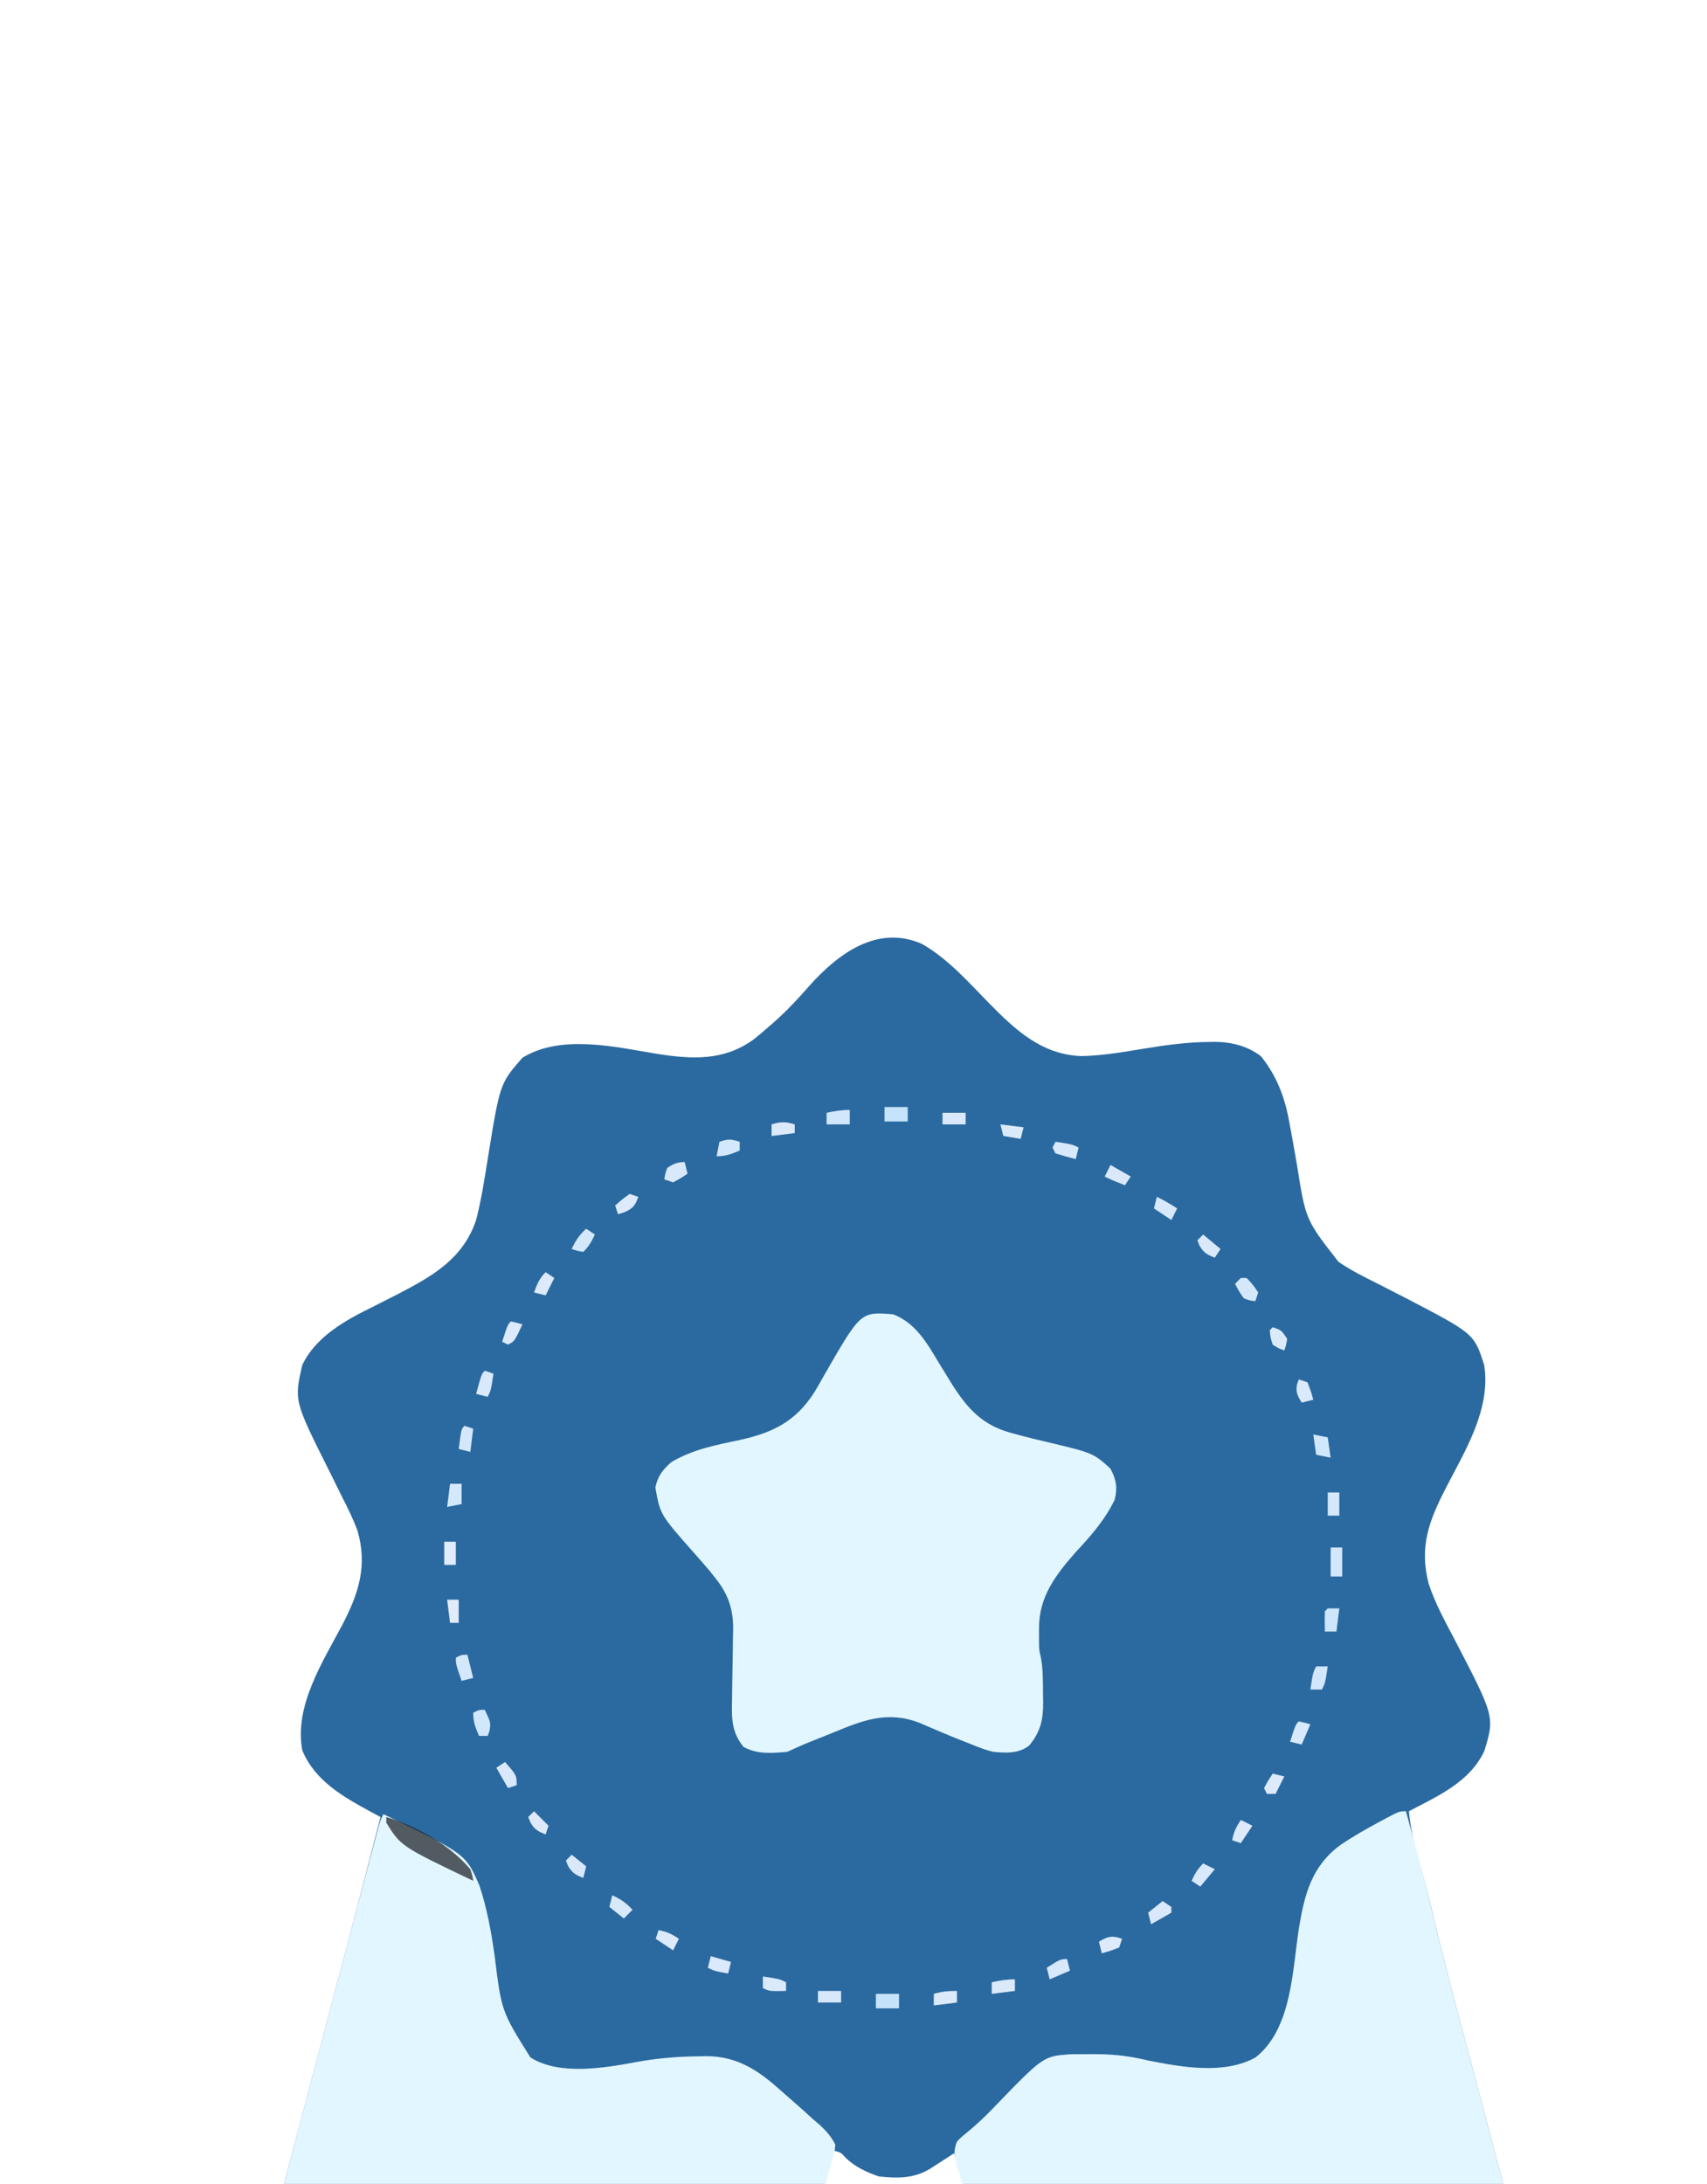 <svg width="61" height="78" viewBox="0 0 61 78" fill="none" xmlns="http://www.w3.org/2000/svg">
<g filter="url(#filter0_dddd_238_1267)">
<path d="M29.529 1.802C30.449 2.326 31.185 3.161 31.919 3.912C32.868 4.878 33.803 5.751 35.215 5.807C35.948 5.793 36.655 5.674 37.376 5.554C38.184 5.422 38.976 5.306 39.796 5.302C39.867 5.301 39.939 5.3 40.013 5.299C40.606 5.309 41.168 5.448 41.642 5.814C42.243 6.564 42.519 7.358 42.678 8.297C42.712 8.483 42.746 8.669 42.78 8.854C42.831 9.142 42.882 9.43 42.932 9.718C43.237 11.652 43.237 11.652 44.411 13.155C44.85 13.456 45.317 13.691 45.793 13.926C46.005 14.034 46.217 14.142 46.428 14.251C46.531 14.303 46.633 14.355 46.739 14.41C49.258 15.718 49.258 15.718 49.617 16.838C49.866 18.401 48.949 19.878 48.258 21.215C47.645 22.403 47.289 23.332 47.636 24.658C47.859 25.335 48.199 25.958 48.53 26.587C49.996 29.399 49.996 29.399 49.623 30.625C49.108 31.736 47.955 32.24 46.926 32.779C46.986 33.362 47.097 33.894 47.262 34.455C47.458 35.13 47.631 35.809 47.79 36.494C48.041 37.559 48.314 38.617 48.596 39.674C48.646 39.862 48.696 40.051 48.745 40.239C48.876 40.731 49.006 41.223 49.137 41.715C49.266 42.201 49.395 42.687 49.524 43.173C49.562 43.316 49.562 43.316 49.601 43.463C49.729 43.945 49.856 44.427 49.984 44.91C50.217 45.794 50.452 46.677 50.693 47.559C50.801 47.955 50.908 48.351 51.014 48.746C51.065 48.932 51.116 49.118 51.168 49.304C51.821 51.655 51.821 51.655 51.455 52.719C51.19 53.078 50.971 53.238 50.549 53.379C50.301 53.4 50.053 53.411 49.805 53.417C49.673 53.423 49.541 53.428 49.406 53.433C47.793 53.339 46.116 52.441 44.635 51.858C44.291 51.724 43.947 51.589 43.602 51.454C43.39 51.371 43.178 51.288 42.965 51.204C42.778 51.131 42.59 51.058 42.402 50.987C42.209 50.912 42.02 50.828 41.833 50.741C41.404 50.661 41.125 50.843 40.763 51.049C40.689 51.089 40.616 51.129 40.54 51.17C40.303 51.298 40.069 51.429 39.835 51.561C39.681 51.645 39.526 51.73 39.371 51.814C39.143 51.939 38.914 52.064 38.686 52.19C35.858 53.742 35.858 53.742 34.297 53.288C33.26 52.807 32.848 52.022 32.434 50.998C32.273 50.527 32.135 50.051 31.998 49.573C31.959 49.44 31.921 49.307 31.882 49.174C31.781 48.829 31.682 48.483 31.582 48.136C31.48 47.782 31.377 47.427 31.274 47.072C31.073 46.38 30.873 45.687 30.674 44.994C30.595 45.045 30.517 45.096 30.436 45.149C30.333 45.215 30.23 45.281 30.124 45.35C30.022 45.416 29.92 45.482 29.814 45.55C29.233 45.901 28.644 45.895 27.982 45.822C27.537 45.667 27.117 45.476 26.783 45.138C26.63 44.966 26.63 44.966 26.326 44.89C26.315 44.951 26.304 45.012 26.293 45.074C26.16 45.774 25.98 46.454 25.781 47.138C25.748 47.251 25.716 47.363 25.682 47.48C25.613 47.717 25.544 47.954 25.474 48.191C25.369 48.55 25.266 48.91 25.163 49.27C24.23 52.481 24.23 52.481 22.794 53.372C21.783 53.741 20.751 53.47 19.805 53.068C19.416 52.886 19.038 52.688 18.659 52.486C18.557 52.432 18.454 52.379 18.348 52.324C17.854 52.063 17.368 51.796 16.892 51.504C16.809 51.454 16.727 51.405 16.643 51.354C16.491 51.262 16.341 51.167 16.193 51.069C15.898 50.891 15.682 50.771 15.333 50.828C15.253 50.855 15.172 50.881 15.089 50.909C14.998 50.939 14.906 50.968 14.812 50.999C14.326 51.172 13.845 51.357 13.366 51.547C13.144 51.634 12.923 51.721 12.702 51.807C12.359 51.943 12.016 52.078 11.673 52.214C7.608 53.818 7.608 53.818 6.203 53.41C5.911 53.264 5.727 53.069 5.526 52.816C5.159 51.585 5.565 50.368 5.897 49.178C5.948 48.988 6 48.798 6.051 48.608C6.16 48.201 6.271 47.795 6.382 47.389C6.557 46.748 6.728 46.105 6.897 45.462C6.926 45.353 6.955 45.245 6.984 45.133C7.043 44.911 7.101 44.689 7.159 44.468C7.308 43.903 7.458 43.339 7.608 42.775C7.638 42.662 7.667 42.55 7.698 42.433C7.851 41.859 8.003 41.284 8.155 40.709C8.838 38.137 9.519 35.565 10.178 32.986C10.077 32.932 9.976 32.878 9.873 32.822C8.871 32.28 7.837 31.705 7.383 30.605C7.085 29.04 8.102 27.456 8.808 26.131C9.401 24.994 9.723 24.002 9.349 22.738C9.195 22.334 9.01 21.952 8.812 21.567C8.71 21.359 8.607 21.151 8.504 20.943C8.454 20.843 8.404 20.743 8.353 20.64C7.089 18.117 7.089 18.117 7.383 16.838C7.87 15.823 8.922 15.242 9.893 14.767C10.104 14.661 10.314 14.554 10.524 14.447C10.675 14.37 10.675 14.37 10.829 14.292C12.058 13.652 13.13 13.037 13.594 11.662C13.779 10.947 13.891 10.216 14.008 9.488C14.444 6.786 14.444 6.786 15.25 5.865C16.633 5.018 18.562 5.479 20.059 5.727C21.313 5.923 22.448 5.983 23.508 5.214C23.692 5.07 23.867 4.92 24.042 4.765C24.105 4.711 24.167 4.656 24.232 4.601C24.689 4.197 25.097 3.763 25.497 3.303C26.528 2.149 27.936 1.097 29.529 1.802Z" fill="#2B6AA0"/>
<path d="M36.783 13.66C39.23 15.76 41.083 18.68 41.419 21.944C41.693 25.68 40.989 29.089 38.524 32.008C38.293 32.27 38.056 32.525 37.816 32.779C37.74 32.863 37.663 32.947 37.585 33.034C35.493 35.256 32.277 36.64 29.237 36.738C26.672 36.783 24.322 36.342 22.081 35.057C21.987 35.002 21.987 35.002 21.89 34.947C20.949 34.398 20.168 33.745 19.39 32.986C19.303 32.908 19.216 32.83 19.126 32.749C17.887 31.6 17.023 30.088 16.388 28.535C16.339 28.419 16.291 28.302 16.241 28.182C15.663 26.698 15.534 25.262 15.528 23.683C15.527 23.557 15.527 23.432 15.526 23.303C15.554 19.796 17.112 16.668 19.575 14.229C24.242 9.734 31.814 9.555 36.783 13.66Z" fill="#2B6AA0"/>
<path d="M10.281 32.883C13.221 34.304 13.221 34.304 13.708 35.422C13.986 36.249 14.13 37.067 14.254 37.929C14.5 39.924 14.5 39.924 15.534 41.572C16.567 42.227 18.177 41.949 19.339 41.733C20.07 41.6 20.782 41.541 21.526 41.533C21.619 41.531 21.712 41.528 21.808 41.526C22.924 41.529 23.678 42.029 24.488 42.761C24.623 42.882 24.76 43.001 24.897 43.119C25.149 43.336 25.395 43.559 25.64 43.784C25.722 43.854 25.804 43.924 25.889 43.996C26.124 44.218 26.279 44.397 26.43 44.684C26.405 44.958 26.405 44.958 26.316 45.257C26.284 45.367 26.253 45.477 26.221 45.59C26.17 45.756 26.17 45.756 26.119 45.926C26.063 46.128 26.007 46.33 25.951 46.532C25.791 47.091 25.629 47.649 25.466 48.207C25.397 48.446 25.328 48.685 25.259 48.924C24.244 52.473 24.244 52.473 22.794 53.372C21.783 53.742 20.751 53.47 19.805 53.068C19.416 52.886 19.038 52.688 18.659 52.486C18.557 52.432 18.454 52.379 18.348 52.324C17.854 52.064 17.368 51.797 16.892 51.504C16.809 51.455 16.727 51.405 16.643 51.354C16.491 51.262 16.341 51.167 16.193 51.069C15.898 50.891 15.682 50.771 15.333 50.828C15.253 50.855 15.172 50.882 15.089 50.909C14.998 50.939 14.906 50.969 14.812 50.999C14.326 51.172 13.845 51.357 13.366 51.548C13.144 51.634 12.923 51.721 12.702 51.808C12.359 51.943 12.016 52.078 11.673 52.214C7.608 53.819 7.608 53.819 6.203 53.41C5.911 53.264 5.727 53.069 5.526 52.816C5.159 51.586 5.565 50.368 5.897 49.178C5.948 48.989 6 48.798 6.051 48.608C6.16 48.202 6.271 47.796 6.382 47.39C6.647 46.416 6.903 45.44 7.159 44.465C7.308 43.9 7.458 43.335 7.608 42.77C7.668 42.542 7.729 42.314 7.789 42.085C7.834 41.915 7.834 41.915 7.88 41.742C8.003 41.279 8.125 40.817 8.247 40.355C8.538 39.258 8.828 38.161 9.119 37.064C9.264 36.518 9.409 35.971 9.553 35.424C9.632 35.127 9.711 34.829 9.79 34.532C9.841 34.337 9.893 34.142 9.944 33.947C9.974 33.835 10.004 33.722 10.035 33.606C10.06 33.511 10.085 33.415 10.112 33.316C10.178 33.09 10.178 33.09 10.281 32.883Z" fill="#E2F6FF"/>
<path d="M46.822 32.779C46.933 33.182 47.042 33.586 47.152 33.989C47.182 34.099 47.213 34.209 47.244 34.323C47.438 35.039 47.616 35.758 47.785 36.481C48.038 37.55 48.313 38.612 48.596 39.674C48.646 39.862 48.696 40.051 48.745 40.239C48.876 40.731 49.006 41.223 49.137 41.715C49.266 42.201 49.395 42.687 49.524 43.173C49.55 43.269 49.575 43.364 49.601 43.463C49.729 43.945 49.857 44.427 49.984 44.91C50.217 45.794 50.452 46.678 50.693 47.56C50.801 47.955 50.908 48.351 51.014 48.746C51.065 48.932 51.116 49.118 51.168 49.304C51.821 51.655 51.821 51.655 51.455 52.719C51.19 53.079 50.971 53.238 50.549 53.379C50.301 53.4 50.053 53.411 49.805 53.418C49.673 53.423 49.541 53.428 49.406 53.433C47.793 53.34 46.116 52.441 44.635 51.858C44.291 51.724 43.947 51.589 43.602 51.455C43.39 51.371 43.178 51.288 42.965 51.205C42.778 51.131 42.59 51.059 42.402 50.987C42.209 50.912 42.02 50.828 41.833 50.741C41.404 50.662 41.125 50.843 40.763 51.049C40.69 51.089 40.616 51.129 40.54 51.17C40.304 51.299 40.069 51.43 39.835 51.561C39.681 51.646 39.526 51.73 39.371 51.815C39.143 51.94 38.914 52.065 38.686 52.19C35.858 53.743 35.858 53.743 34.297 53.289C33.259 52.807 32.85 52.022 32.434 50.998C32.273 50.532 32.132 50.061 31.994 49.588C31.956 49.457 31.917 49.327 31.878 49.192C31.797 48.918 31.717 48.644 31.637 48.37C31.535 48.019 31.431 47.668 31.327 47.318C31.227 46.981 31.129 46.645 31.03 46.308C30.993 46.182 30.956 46.057 30.917 45.927C30.884 45.811 30.85 45.694 30.815 45.574C30.785 45.472 30.755 45.37 30.725 45.264C30.672 44.988 30.676 44.84 30.777 44.58C30.94 44.41 30.94 44.41 31.147 44.244C31.451 43.99 31.737 43.73 32.012 43.444C33.857 41.531 33.857 41.531 34.807 41.46C35.053 41.457 35.299 41.455 35.545 41.455C35.635 41.455 35.724 41.455 35.816 41.456C36.439 41.462 37.004 41.534 37.609 41.682C38.817 41.918 40.304 42.192 41.439 41.578C42.741 40.566 42.763 38.474 42.994 36.977C43.193 35.758 43.447 34.746 44.474 33.989C44.931 33.679 45.404 33.409 45.891 33.148C45.959 33.111 46.027 33.075 46.097 33.037C46.588 32.779 46.588 32.779 46.822 32.779Z" fill="#E2F6FF"/>
<path d="M28.501 15.031C29.28 15.333 29.691 16.025 30.099 16.714C30.207 16.89 30.315 17.065 30.424 17.241C30.5 17.365 30.5 17.365 30.578 17.492C31.141 18.385 31.672 18.989 32.726 19.27C32.852 19.304 32.978 19.338 33.108 19.373C33.387 19.445 33.668 19.514 33.949 19.58C35.642 19.982 35.642 19.982 36.258 20.538C36.471 20.927 36.519 21.226 36.414 21.651C36.062 22.38 35.549 22.959 35.001 23.546C34.285 24.364 33.707 25.128 33.709 26.244C33.709 26.379 33.709 26.515 33.709 26.654C33.711 27.013 33.711 27.013 33.773 27.277C33.856 27.709 33.849 28.141 33.852 28.58C33.855 28.716 33.855 28.716 33.858 28.856C33.862 29.487 33.775 29.929 33.36 30.43C32.984 30.728 32.521 30.699 32.066 30.656C31.788 30.587 31.529 30.487 31.264 30.378C31.193 30.35 31.121 30.322 31.048 30.294C30.505 30.079 29.967 29.853 29.432 29.619C28.287 29.179 27.407 29.534 26.334 29.977C26.2 30.031 26.066 30.085 25.931 30.139C25.317 30.382 25.317 30.382 24.716 30.656C24.16 30.706 23.65 30.751 23.151 30.482C22.716 29.946 22.725 29.454 22.74 28.794C22.742 28.61 22.744 28.427 22.747 28.243C22.751 27.955 22.756 27.667 22.762 27.379C22.767 27.1 22.77 26.821 22.773 26.542C22.775 26.457 22.777 26.372 22.779 26.284C22.786 25.554 22.6 25.016 22.135 24.439C22.041 24.322 22.041 24.322 21.946 24.202C21.768 23.992 21.588 23.785 21.405 23.579C20.171 22.185 20.171 22.185 20 21.217C20.081 20.812 20.27 20.568 20.576 20.305C21.351 19.851 22.159 19.698 23.03 19.516C24.215 19.252 25.015 18.851 25.679 17.818C25.811 17.599 25.937 17.377 26.062 17.154C27.341 14.933 27.341 14.933 28.501 15.031Z" fill="#E2F6FF"/>
<path d="M10.385 32.986C11.465 33.311 12.649 33.978 13.387 34.85C13.462 35.081 13.462 35.081 13.49 35.264C10.912 34.032 10.912 34.032 10.385 33.193C10.385 33.125 10.385 33.057 10.385 32.986Z" fill="#1B1F26" fill-opacity="0.72"/>
<path d="M27.879 39.301C28.152 39.301 28.425 39.301 28.707 39.301C28.707 39.472 28.707 39.642 28.707 39.818C28.434 39.818 28.16 39.818 27.879 39.818C27.879 39.648 27.879 39.477 27.879 39.301Z" fill="#C5E4FB"/>
<path d="M44.131 23.359C44.267 23.359 44.404 23.359 44.545 23.359C44.545 23.701 44.545 24.043 44.545 24.395C44.408 24.395 44.272 24.395 44.131 24.395C44.131 24.053 44.131 23.711 44.131 23.359Z" fill="#D2E7FB"/>
<path d="M28.189 7.625C28.463 7.625 28.736 7.625 29.018 7.625C29.018 7.796 29.018 7.967 29.018 8.143C28.744 8.143 28.471 8.143 28.189 8.143C28.189 7.972 28.189 7.801 28.189 7.625Z" fill="#C5E4FB"/>
<path d="M13.904 29.156C14.121 29.615 14.121 29.615 14.072 29.913C14.051 29.971 14.03 30.029 14.008 30.088C13.905 30.088 13.803 30.088 13.697 30.088C13.567 29.787 13.49 29.591 13.49 29.26C13.697 29.156 13.697 29.156 13.904 29.156Z" fill="#D1E7FB"/>
<path d="M44.027 25.533C44.164 25.533 44.3 25.533 44.441 25.533C44.407 25.806 44.373 26.08 44.338 26.361C44.201 26.361 44.064 26.361 43.924 26.361C43.919 26.12 43.919 25.878 43.924 25.637C43.958 25.603 43.992 25.568 44.027 25.533Z" fill="#CDE6FB"/>
<path d="M43.51 19.322C43.766 19.373 43.766 19.373 44.027 19.426C44.062 19.665 44.096 19.904 44.131 20.15C43.96 20.116 43.789 20.082 43.613 20.047C43.579 19.808 43.545 19.569 43.51 19.322Z" fill="#D1E7FB"/>
<path d="M43.613 27.604C43.75 27.604 43.887 27.604 44.027 27.604C43.937 28.199 43.937 28.199 43.82 28.432C43.684 28.432 43.547 28.432 43.406 28.432C43.497 27.836 43.497 27.836 43.613 27.604Z" fill="#D2E7FB"/>
<path d="M12.662 21.082C12.799 21.082 12.935 21.082 13.076 21.082C13.076 21.321 13.076 21.56 13.076 21.807C12.905 21.841 12.735 21.875 12.559 21.91C12.593 21.637 12.627 21.364 12.662 21.082Z" fill="#D4E8FB"/>
<path d="M17.527 11.973C17.63 12.041 17.732 12.109 17.838 12.18C17.719 12.435 17.626 12.599 17.424 12.801C17.204 12.762 17.204 12.762 17.01 12.697C17.144 12.399 17.285 12.193 17.527 11.973Z" fill="#D4E8FB"/>
<path d="M26.947 7.729C26.947 7.899 26.947 8.07 26.947 8.246C26.674 8.246 26.401 8.246 26.119 8.246C26.119 8.109 26.119 7.973 26.119 7.832C26.405 7.77 26.653 7.729 26.947 7.729Z" fill="#D2E7FB"/>
<path d="M13.283 27.189C13.351 27.463 13.42 27.736 13.49 28.018C13.354 28.052 13.217 28.086 13.076 28.121C12.869 27.526 12.869 27.526 12.869 27.293C13.076 27.189 13.076 27.189 13.283 27.189Z" fill="#D4E8FB"/>
<path d="M40.922 13.732C40.99 13.732 41.059 13.732 41.129 13.732C41.355 13.972 41.355 13.972 41.543 14.25C41.509 14.352 41.475 14.455 41.44 14.56C41.252 14.541 41.252 14.541 41.025 14.457C40.844 14.192 40.844 14.192 40.715 13.94C40.783 13.871 40.852 13.803 40.922 13.732Z" fill="#D5E8FB"/>
<path d="M23.014 8.867C23.014 8.97 23.014 9.072 23.014 9.178C22.713 9.308 22.517 9.385 22.186 9.385C22.22 9.214 22.254 9.043 22.289 8.867C22.613 8.759 22.702 8.771 23.014 8.867Z" fill="#D4E8FB"/>
<path d="M34.711 38.059C34.745 38.195 34.779 38.332 34.815 38.473C34.456 38.626 34.456 38.626 34.09 38.783C34.056 38.647 34.022 38.51 33.986 38.369C34.478 38.059 34.478 38.059 34.711 38.059Z" fill="#D7E8FB"/>
<path d="M18.459 35.781C18.758 35.915 18.963 36.056 19.184 36.299C19.081 36.401 18.979 36.504 18.873 36.609C18.702 36.473 18.531 36.336 18.355 36.195C18.39 36.059 18.424 35.922 18.459 35.781Z" fill="#D7E9FB"/>
<path d="M39.576 34.643C39.713 34.711 39.849 34.779 39.99 34.85C39.819 35.055 39.649 35.26 39.473 35.471C39.37 35.402 39.268 35.334 39.162 35.264C39.281 35.008 39.374 34.845 39.576 34.643Z" fill="#D9E9FB"/>
<path d="M13.18 19.012C13.282 19.046 13.385 19.08 13.49 19.115C13.456 19.389 13.422 19.662 13.387 19.943C13.25 19.909 13.113 19.875 12.973 19.84C13.063 19.128 13.063 19.128 13.18 19.012Z" fill="#D5E8FB"/>
<path d="M39.576 12.18C39.781 12.351 39.986 12.521 40.197 12.697C40.095 12.851 40.095 12.851 39.99 13.008C39.719 12.899 39.597 12.837 39.447 12.581C39.421 12.517 39.395 12.453 39.369 12.387C39.438 12.318 39.506 12.25 39.576 12.18Z" fill="#D9E9FB"/>
<path d="M37.92 10.834C38.178 10.959 38.404 11.088 38.645 11.248C38.576 11.385 38.508 11.521 38.438 11.662C38.233 11.525 38.028 11.389 37.816 11.248C37.851 11.111 37.885 10.975 37.92 10.834Z" fill="#D8E9FB"/>
<path d="M21.047 9.592C21.081 9.728 21.115 9.865 21.15 10.006C20.911 10.168 20.911 10.168 20.633 10.316C20.53 10.282 20.428 10.248 20.322 10.213C20.348 10.019 20.348 10.019 20.426 9.799C20.648 9.655 20.782 9.592 21.047 9.592Z" fill="#D8E9FB"/>
<path d="M34.297 8.867C34.892 8.958 34.892 8.958 35.125 9.074C35.091 9.211 35.057 9.348 35.022 9.488C34.778 9.426 34.536 9.357 34.297 9.281C34.263 9.213 34.229 9.145 34.193 9.074C34.227 9.006 34.262 8.938 34.297 8.867Z" fill="#D7E9FB"/>
<path d="M25.809 39.197C26.082 39.197 26.355 39.197 26.637 39.197C26.637 39.334 26.637 39.471 26.637 39.611C26.363 39.611 26.09 39.611 25.809 39.611C25.809 39.475 25.809 39.338 25.809 39.197Z" fill="#D7E8FB"/>
<path d="M21.979 37.955C22.218 38.023 22.457 38.092 22.703 38.162C22.669 38.299 22.635 38.435 22.6 38.576C22.108 38.486 22.108 38.486 21.875 38.369C21.909 38.233 21.943 38.096 21.979 37.955Z" fill="#DAE9FB"/>
<path d="M38.127 35.988C38.229 36.057 38.332 36.125 38.438 36.195C38.438 36.264 38.438 36.332 38.438 36.402C38.198 36.539 37.959 36.676 37.713 36.816C37.679 36.68 37.645 36.543 37.609 36.402C37.78 36.266 37.951 36.129 38.127 35.988Z" fill="#D9E9FB"/>
<path d="M17.01 34.332C17.181 34.469 17.351 34.605 17.527 34.746C17.493 34.883 17.459 35.019 17.424 35.16C17.152 35.052 17.031 34.989 16.88 34.733C16.855 34.669 16.829 34.605 16.803 34.539C16.871 34.471 16.939 34.402 17.01 34.332Z" fill="#D9E9FB"/>
<path d="M14.629 31.02C15.043 31.498 15.043 31.498 15.043 31.848C14.941 31.882 14.838 31.916 14.732 31.951C14.527 31.593 14.527 31.593 14.318 31.227C14.421 31.158 14.523 31.09 14.629 31.02Z" fill="#D9E9FB"/>
<path d="M42.992 29.57C43.206 29.616 43.206 29.616 43.406 29.674C43.304 29.913 43.201 30.152 43.096 30.398C42.959 30.364 42.822 30.33 42.682 30.295C42.876 29.687 42.876 29.687 42.992 29.57Z" fill="#D8E9FB"/>
<path d="M12.455 23.152C12.592 23.152 12.728 23.152 12.869 23.152C12.869 23.426 12.869 23.699 12.869 23.98C12.732 23.98 12.596 23.98 12.455 23.98C12.455 23.707 12.455 23.434 12.455 23.152Z" fill="#E2EBFB"/>
<path d="M44.027 21.393C44.164 21.393 44.301 21.393 44.441 21.393C44.441 21.666 44.441 21.939 44.441 22.221C44.305 22.221 44.168 22.221 44.027 22.221C44.027 21.947 44.027 21.674 44.027 21.393Z" fill="#D4E8FB"/>
<path d="M13.904 17.045C14.007 17.079 14.109 17.113 14.215 17.148C14.124 17.744 14.124 17.744 14.008 17.977C13.871 17.942 13.735 17.908 13.594 17.873C13.788 17.161 13.788 17.161 13.904 17.045Z" fill="#D9E9FB"/>
<path d="M36.264 9.695C36.622 9.9 36.622 9.9 36.988 10.109C36.886 10.263 36.886 10.263 36.781 10.42C36.29 10.226 36.29 10.226 36.057 10.109C36.125 9.973 36.193 9.836 36.264 9.695Z" fill="#D9E9FB"/>
<path d="M30.26 7.832C30.533 7.832 30.806 7.832 31.088 7.832C31.088 7.969 31.088 8.105 31.088 8.246C30.815 8.246 30.541 8.246 30.26 8.246C30.26 8.109 30.26 7.973 30.26 7.832Z" fill="#D9E9FB"/>
<path d="M30.777 39.197C30.777 39.334 30.777 39.471 30.777 39.611C30.504 39.645 30.231 39.68 29.949 39.715C29.949 39.578 29.949 39.442 29.949 39.301C30.249 39.215 30.455 39.197 30.777 39.197Z" fill="#DBE9FB"/>
<path d="M32.848 38.783C32.848 38.92 32.848 39.056 32.848 39.197C32.574 39.231 32.301 39.266 32.02 39.301C32.02 39.164 32.02 39.028 32.02 38.887C32.306 38.825 32.554 38.783 32.848 38.783Z" fill="#DBEAFB"/>
<path d="M23.842 38.68C24.437 38.77 24.437 38.77 24.67 38.887C24.67 38.989 24.67 39.092 24.67 39.197C24.075 39.21 24.075 39.21 23.842 39.094C23.842 38.957 23.842 38.821 23.842 38.68Z" fill="#DAE9FB"/>
<path d="M36.678 37.334C36.644 37.437 36.609 37.539 36.574 37.645C36.257 37.768 36.257 37.768 35.953 37.852C35.919 37.715 35.885 37.578 35.85 37.438C36.167 37.245 36.325 37.208 36.678 37.334Z" fill="#DCEAFB"/>
<path d="M20.115 37.023C20.422 37.087 20.569 37.153 20.84 37.334C20.771 37.471 20.703 37.607 20.633 37.748C20.428 37.611 20.223 37.475 20.012 37.334C20.046 37.231 20.08 37.129 20.115 37.023Z" fill="#DCEAFB"/>
<path d="M40.922 33.09C41.059 33.158 41.195 33.227 41.336 33.297C41.131 33.604 41.131 33.604 40.922 33.918C40.819 33.884 40.717 33.85 40.611 33.815C40.675 33.508 40.741 33.361 40.922 33.09Z" fill="#DCEAFB"/>
<path d="M42.992 17.355C43.095 17.39 43.197 17.424 43.303 17.459C43.426 17.776 43.426 17.776 43.51 18.08C43.373 18.114 43.237 18.148 43.096 18.184C42.948 17.94 42.88 17.823 42.928 17.537C42.949 17.477 42.97 17.417 42.992 17.355Z" fill="#DBEAFB"/>
<path d="M42.06 15.492C42.371 15.596 42.371 15.596 42.578 15.906C42.539 16.133 42.539 16.133 42.475 16.32C42.274 16.249 42.274 16.249 42.06 16.113C41.976 15.848 41.976 15.848 41.957 15.596C41.991 15.562 42.025 15.527 42.06 15.492Z" fill="#DBEAFB"/>
<path d="M14.836 15.285C15.049 15.33 15.049 15.33 15.25 15.389C14.965 15.997 14.965 15.997 14.732 16.113C14.664 16.079 14.596 16.045 14.525 16.01C14.72 15.402 14.72 15.402 14.836 15.285Z" fill="#DCEAFB"/>
<path d="M16.078 13.525C16.181 13.594 16.283 13.662 16.389 13.732C16.285 13.94 16.182 14.146 16.078 14.354C15.941 14.319 15.805 14.285 15.664 14.25C15.775 13.948 15.848 13.755 16.078 13.525Z" fill="#DCEAFB"/>
<path d="M19.08 10.73C19.183 10.765 19.285 10.799 19.391 10.834C19.277 11.144 19.217 11.232 18.912 11.377C18.831 11.403 18.75 11.429 18.666 11.455C18.632 11.353 18.598 11.25 18.562 11.145C18.802 10.931 18.802 10.931 19.08 10.73Z" fill="#DCEAFB"/>
<path d="M15.664 32.779C15.835 32.95 16.006 33.121 16.182 33.297C16.148 33.399 16.113 33.502 16.078 33.607C15.807 33.499 15.685 33.437 15.535 33.18C15.509 33.116 15.483 33.052 15.457 32.986C15.525 32.918 15.594 32.85 15.664 32.779Z" fill="#DEEAFB"/>
<path d="M42.06 31.434C42.197 31.468 42.334 31.502 42.475 31.537C42.372 31.742 42.27 31.947 42.164 32.158C42.062 32.158 41.959 32.158 41.853 32.158C41.819 32.09 41.785 32.022 41.75 31.951C41.899 31.679 41.899 31.679 42.06 31.434Z" fill="#DDEAFB"/>
<path d="M32.33 8.246C32.603 8.28 32.877 8.314 33.158 8.35C33.124 8.486 33.09 8.623 33.055 8.764C32.747 8.712 32.747 8.712 32.434 8.66C32.399 8.524 32.365 8.387 32.33 8.246Z" fill="#DBEAFB"/>
<path d="M24.98 8.247C24.98 8.349 24.98 8.452 24.98 8.557C24.707 8.591 24.434 8.625 24.152 8.661C24.152 8.524 24.152 8.387 24.152 8.247C24.468 8.145 24.665 8.145 24.98 8.247Z" fill="#DDEAFB"/>
<path d="M12.559 25.223C12.695 25.223 12.832 25.223 12.973 25.223C12.973 25.496 12.973 25.769 12.973 26.051C12.87 26.051 12.768 26.051 12.662 26.051C12.628 25.777 12.594 25.504 12.559 25.223Z" fill="#E1EBFB"/>
</g>
<defs>
<filter id="filter0_dddd_238_1267" x="-2.559" y="-0.14" width="66.677" height="78.075" filterUnits="userSpaceOnUse" color-interpolation-filters="sRGB">
<feFlood flood-opacity="0" result="BackgroundImageFix"/>
<feColorMatrix in="SourceAlpha" type="matrix" values="0 0 0 0 0 0 0 0 0 0 0 0 0 0 0 0 0 0 127 0" result="hardAlpha"/>
<feOffset dy="1.14"/>
<feGaussianBlur stdDeviation="1.14"/>
<feColorMatrix type="matrix" values="0 0 0 0 0 0 0 0 0 0 0 0 0 0 0 0 0 0 0.1 0"/>
<feBlend mode="normal" in2="BackgroundImageFix" result="effect1_dropShadow_238_1267"/>
<feColorMatrix in="SourceAlpha" type="matrix" values="0 0 0 0 0 0 0 0 0 0 0 0 0 0 0 0 0 0 127 0" result="hardAlpha"/>
<feOffset dy="4.559"/>
<feGaussianBlur stdDeviation="2.28"/>
<feColorMatrix type="matrix" values="0 0 0 0 0 0 0 0 0 0 0 0 0 0 0 0 0 0 0.09 0"/>
<feBlend mode="normal" in2="effect1_dropShadow_238_1267" result="effect2_dropShadow_238_1267"/>
<feColorMatrix in="SourceAlpha" type="matrix" values="0 0 0 0 0 0 0 0 0 0 0 0 0 0 0 0 0 0 127 0" result="hardAlpha"/>
<feOffset dx="1.14" dy="9.118"/>
<feGaussianBlur stdDeviation="2.849"/>
<feColorMatrix type="matrix" values="0 0 0 0 0 0 0 0 0 0 0 0 0 0 0 0 0 0 0.05 0"/>
<feBlend mode="normal" in2="effect2_dropShadow_238_1267" result="effect3_dropShadow_238_1267"/>
<feColorMatrix in="SourceAlpha" type="matrix" values="0 0 0 0 0 0 0 0 0 0 0 0 0 0 0 0 0 0 127 0" result="hardAlpha"/>
<feOffset dx="2.28" dy="17.097"/>
<feGaussianBlur stdDeviation="3.419"/>
<feColorMatrix type="matrix" values="0 0 0 0 0 0 0 0 0 0 0 0 0 0 0 0 0 0 0.01 0"/>
<feBlend mode="normal" in2="effect3_dropShadow_238_1267" result="effect4_dropShadow_238_1267"/>
<feBlend mode="normal" in="SourceGraphic" in2="effect4_dropShadow_238_1267" result="shape"/>
</filter>
</defs>
</svg>
